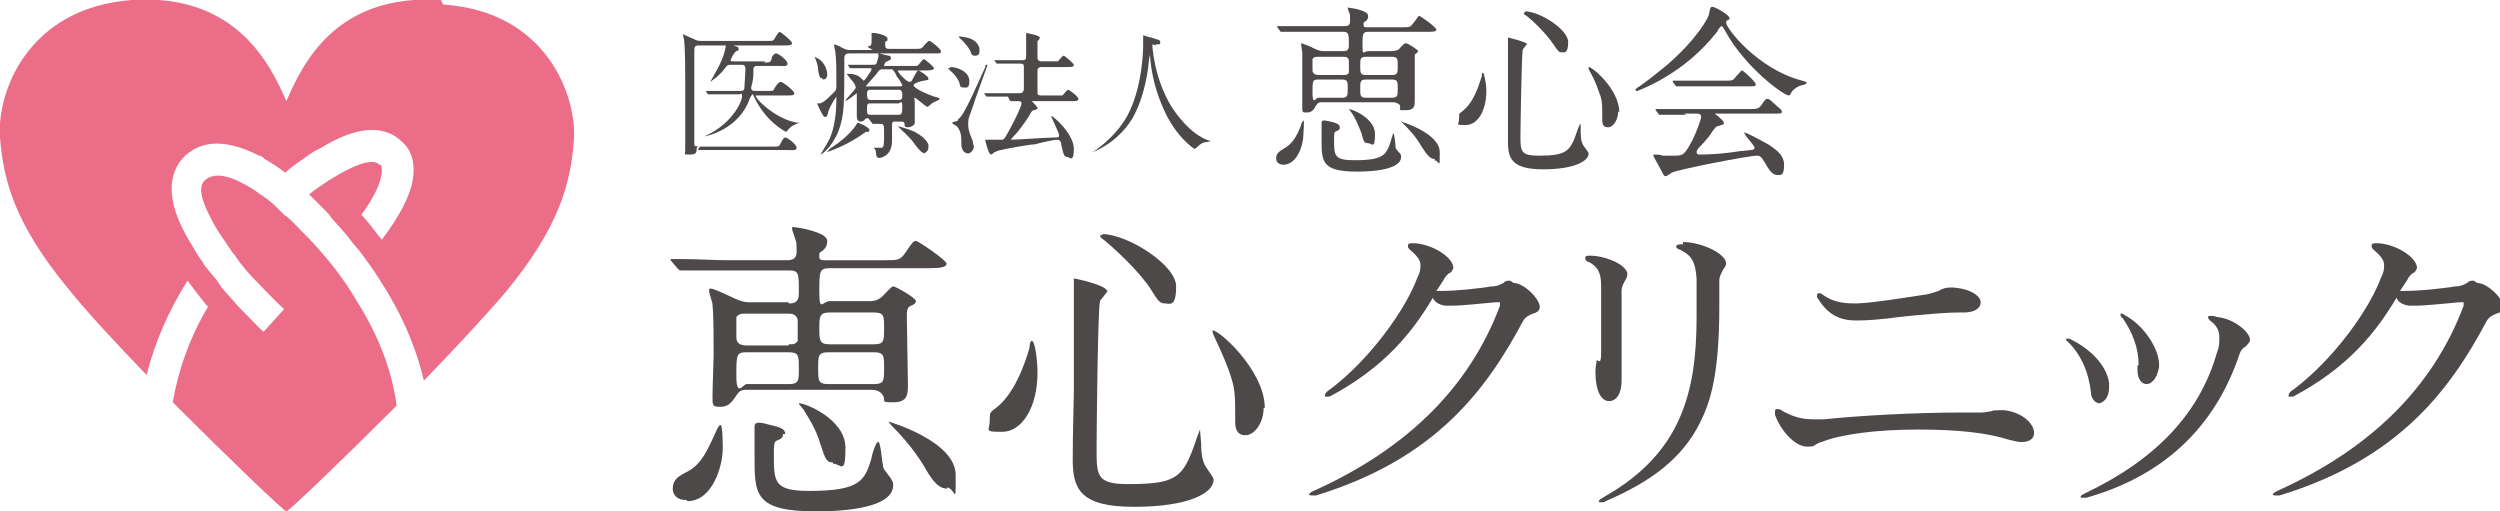 <?xml version="1.0" encoding="UTF-8"?>
<svg xmlns="http://www.w3.org/2000/svg" id="header" version="1.1" viewBox="0 0 220 45">
  <g>
    <g>
      <path d="M132.9,24.7c-.3,0-.4,0-.6.2-.2.1-.5.3-1,.3h0c-1.3.2-3.1.4-4.5.4s-.2,0-.2,0c0,0-.1,0-.2,0,.2-.3.4-.6.6-.9.2-.4.4-.6.6-.7.1,0,.2-.2.3-.4h0c0-1-2-2.2-3.6-2.2-.1,0-.4,0-.4.2s0,.2.2.4c.6.5.9.9.9,1.3s0,.6-.3,1.2c-1,2.7-4.1,7.1-7.7,9.8-.2.1-.4.3-.4.5s0,.1.1.1.2,0,.3,0c0,0,0,0,0,0s0,0,0,0c4.9-2.6,7.3-5.7,9.1-8.7.1.3.4.6,1.1.7,0,0,.1,0,.2,0,0,0,.2,0,.3,0,1,0,2.7-.2,3.9-.3,0,0,.1,0,.2,0,0,0,0,0,0,0,0,0,.2,0,.2,0s0,.1,0,.3h0c-2.7,7.2-8.2,12.6-16.4,16.3-.3.1-.4.3-.4.3s0,.1.2.1.2,0,.3,0c0,0,0,0,.1,0,10.5-3.2,15-9.3,18.2-15.3h0c.2-.4.6-.6.9-.7.3-.1.6-.2.6-.6,0-.7-1.4-2.1-2.3-2.1Z" fill="#4c4948"></path>
      <path d="M140.5,31.7c0,.3-.1.5-.1,1,0,1.9.6,2.6,1.2,2.6s1.1-.6,1.1-1.8v-.2c0-.3,0-.5,0-.9,0-.7,0-1.8,0-3.7s0-1.6,0-2.6v-.5c0-.4.2-.7.3-.9.1-.2.2-.3.2-.5s0-.1,0-.2c-.3-.9-2.2-1.5-3.2-1.5h-.1c-.2,0-.4,0-.4.2s.1.3.4.4c.9.5,1,1.2,1,2.2,0,2.5,0,4.5,0,5.5,0,.5,0,.8-.1,1Z" fill="#4c4948"></path>
      <path d="M148.1,21.5h-.2c-.3,0-.4.1-.4.2s.1.2.4.3c1,.5,1.3,1.1,1.4,2.5,0,1.1,0,2.3,0,3.4,0,6.7-1.4,12-8.1,15.8-.3.2-.5.3-.5.4s0,.1.2.1.3,0,.4-.1c4.2-1.8,6.8-3.9,8.3-6.9.9-1.8,1.7-4.2,1.7-10.2s0-1.5,0-2.3h0c0-.4.2-.7.3-.9.1-.2.3-.4.3-.6h0c0-.9-2.2-1.9-3.8-1.9Z" fill="#4c4948"></path>
      <path d="M163.3,28.2h.3c.7,0,2.1-.1,3.5-.3,1.9-.2,4-.4,5.3-.4h.4c1,0,1.5-.4,1.5-.9s-.8-1.2-2.5-1.3h-.1c-.5,0-.8.1-1.1.3-.3.1-.6.2-1,.3-2.1.3-4.3.7-6.1.8h-.4c-1,0-1.9-.2-2.6-.7-.1-.1-.3-.2-.4-.2s-.2,0-.2.2,0,.2.1.3c.8,1.3,1.8,1.9,3.3,1.9Z" fill="#4c4948"></path>
      <path d="M176.4,36.1c-.2,0-.4,0-.5,0-.3,0-.5,0-.7.1-.2,0-.5.1-.8.1h-1.6c-4.6,0-9.4.3-12.3.6h0c-.3,0-.6,0-.9,0-1.2,0-1.9-.3-2.7-.7-.2-.2-.4-.2-.5-.2s-.2,0-.2.2,0,.2,0,.3c.5,1.4,1.7,2.7,2.7,2.8h.2c.3,0,.5,0,.7-.2.1,0,.3-.2.5-.2,1.7-.7,4.9-1.1,8.5-1.1s6.1.3,8,.9c.4.1.8.2,1.1.2.7,0,1.1-.3,1.1-.8,0-.8-1-1.8-2.6-2Z" fill="#4c4948"></path>
      <path d="M184.6,35.5c.5,0,1-.5,1-1.4s0-.2,0-.4h0c-.2-1.5-1.6-3-3.5-3.9,0,0,0,0,0,0,0,0-.2,0-.2,0,0,0-.1,0-.1,0,0,0,0,.2.2.3,1.2,1.2,1.8,2.7,2,4.4,0,.7.5,1,.8,1Z" fill="#4c4948"></path>
      <path d="M194.8,27.8h-.1c-.3,0-.4,0-.4.1,0,0,0,.2.3.4.5.4.7.8.7,1.4s0,.8-.2,1.3c-1.5,5.3-5.3,9.4-11.6,12.4-.2.1-.4.2-.4.3s0,.1.2.1.2,0,.3,0c6.7-1.9,11.3-6.1,13.5-12.7.1-.3.3-.5.5-.6.2-.2.4-.4.4-.6h0c0-.7-1.5-1.9-2.9-2Z" fill="#4c4948"></path>
      <path d="M188.1,32.2c0,0,0,.1,0,.2,0,0,0,.1,0,.2h0c0,.8.4,1.2.8,1.2s.9-.4,1.1-1.5v-.2c0-1.4-1.3-3.4-2.9-4.3-.2-.1-.3-.2-.4-.2s-.1,0-.1,0c0,.1,0,.3.2.4.9,1.3,1.4,2.7,1.4,4.1Z" fill="#4c4948"></path>
      <path d="M217.7,24.7c-.3,0-.4,0-.6.2-.2.1-.5.3-1,.3h0c-1.3.2-3.1.4-4.5.4s-.2,0-.2,0c0,0-.1,0-.2,0,.2-.3.4-.6.6-.9.2-.4.4-.6.6-.7.1,0,.2-.2.3-.4h0c0-1-2-2.2-3.6-2.2-.1,0-.4,0-.4.2s0,.2.2.4c.6.5.9.9.9,1.3s0,.6-.3,1.2c-1,2.7-4.1,7.1-7.7,9.8-.2.1-.4.3-.4.5s0,.1.1.1.2,0,.3,0c0,0,0,0,0,0,0,0,0,0,0,0,4.9-2.6,7.3-5.7,9.1-8.7.1.3.4.6,1.1.7,0,0,.1,0,.2,0,0,0,.2,0,.3,0,1,0,2.7-.2,3.9-.3,0,0,.1,0,.2,0s0,0,0,0c0,0,.2,0,.2,0s0,.1,0,.3h0c-2.7,7.2-8.2,12.6-16.4,16.3-.4.2-.4.3-.4.3s0,.1.2.1.1,0,.3,0c0,0,0,0,.1,0,10.5-3.2,15-9.3,18.2-15.3h0c.2-.4.6-.6.9-.7.3-.1.6-.2.6-.6,0-.7-1.4-2.1-2.3-2.1Z" fill="#4c4948"></path>
    </g>
    <g>
      <path d="M61.6,12.9c0,0-.3,0-.3.2,0,.3,0,.5-.6.5s-.4,0-.4-.4,0-.6,0-.7c0-.9,0-4.3,0-5.3s0-2.8-.1-3.7c0,0-.1-.4-.1-.5s0,0,0,0,.8.4.9.4c.3.2.5.2.7.2h5.8c.5,0,.5,0,.6-.1,0,0,.4-.7.5-.7s1.1.8,1.1,1-.3.2-.7.2h-7.5c-.4,0-.4.1-.4.7,0,.8,0,4.9,0,5.9s0,1.8,0,2.1c0,.2.2.2.4.2h6.5c.5,0,.6,0,.7-.3.2-.4.3-.5.4-.5.2,0,1,.6,1,.9s-.4.2-1,.2h-7.7ZM67.2,5.5c.5,0,.6,0,.7-.3,0-.2.2-.5.4-.5.2,0,1,.6,1,.9s-.4.2-.9.2h-1.7c-.2,0-.4,0-.4.3,0,.8,0,.8-.2,1.6h0c0,.3.2.3.4.3h1c.5,0,.5,0,.6-.1,0-.1.4-.7.6-.7s1.2.8,1.2,1-.2.2-.6.2h-2.7c0,0-.1,0-.1,0,0,.4,2,2.2,3.7,2.4.2,0,.2,0,.2,0,0,0-.4.1-.5.2-.1,0-.4.2-.7.6,0,0,0,0,0,0-.1,0-1.8-.9-2.8-3-.1-.3-.2-.3-.2-.3s0,0-.2.3c-.9,2.8-3.9,3.4-4,3.4s0,0,0,0c0,0,.2-.1.2-.1,2.3-1.1,3.1-3,3.1-3.4s-.1-.2-.3-.2h-.8c-1.1,0-1.4,0-1.5,0,0,0-.2,0-.3,0s0,0-.1,0l-.2-.3q0,0,0,0s0,0,0,0c0,0,.5,0,.5,0,.6,0,1.1,0,1.7,0h.9c0,0,.3,0,.3-.2,0-.2.1-1.4.1-1.7,0-.4-.2-.4-.4-.4h-.8c-.3,0-.4,0-.6.3-.5.7-1.3,1.2-1.3,1.2s0,0,0,0c0,0,.3-.5.4-.7.5-.9.9-1.7,1-2.7,0,0,0,0,0,0,.1,0,.7.2.9.3,0,0,.2,0,.2.2s0,.1-.2.2c-.2.1-.5.7-.5.8,0,.1.1.1.3.1h2.8Z" fill="#4c4948"></path>
      <path d="M76.3,4.1c.4,0,.4-.2.4-.6s0-.3,0-.4c0,0,0-.2,0-.2,0,0,0,0,.2,0,.2,0,1.2.2,1.2.5s0,.1-.2.3c0,0,0,.2,0,.3,0,.3.2.3.4.3h2.2c.6,0,.6,0,.9-.4.3-.3.3-.3.4-.3.1,0,1,.7,1,.9s0,.2-.6.2h-7.4c-.4,0-.5.1-.5.5,0,4.1,0,4.9-.5,6.3-.6,1.5-1.5,2.1-1.6,2.1s0,0,0,0,.5-.8.6-1c.5-.8.8-2.2.8-3.8s0-.3,0-.3-.5.7-.7,1.3c-.1.5-.2.5-.3.5-.2,0-.6-1-.7-1.2,0,0,0,0,0,0s.1,0,.2,0c.2,0,.5-.2.9-.6.5-.5.6-.5.6-.9,0-1.9,0-2.3-.1-3.1,0,0-.1-.4-.1-.5s0-.1,0-.1.4.1.7.3c.4.2.5.2.7.2h2ZM72.4,6.9c-.3,0-.3-.2-.4-.7,0-.3-.1-.7-.2-.9,0,0-.1-.3-.1-.3s0,0,0,0c0,0,.4.2.5.3.5.4.6,1.1.6,1.2,0,.3-.1.5-.4.5ZM76.5,11.5c0,.1,0,.1-.3.1-.3.2-.7.5-.9.6-1.1.7-2.5,1.2-2.6,1.2s0,0,0,0c0,0,.3-.2.3-.3.5-.3,1.8-1.2,2.4-2.2,0,0,0-.1.1-.1s.4.2.5.2c.3.2.5.3.5.4ZM76.4,10.4c0,0-.2,0-.3.1,0,.1-.2.2-.4.2s-.3-.3-.3-.4c0-.2,0-1.7,0-2s0-.1,0-.1c0,0-.9.7-1,.7s0,0,0,0c0-.2.9-1,.9-1.2s-.2-.5-.4-.7c0,0-.4-.5-.4-.5,0,0,0,0,.2,0s.7,0,1.1.4c0,0,.2.2.2.2.1,0,.7-.9.7-1s-.1-.1-.2-.1c-.9,0-1.2,0-1.3,0,0,0-.2,0-.3,0s0,0-.1,0l-.2-.3s0,0,0,0c0,0,0,0,0,0,0,0,.4,0,.5,0,.2,0,1.1,0,1.6,0s.4,0,.6-.7c0,0,0-.3,0-.3,0,0,0,0,.1,0,0,0,.7.2.8.2,0,0,.2,0,.2.2s0,.1-.3.3c-.2,0-.3.3-.3.4s0,0,.1,0h2.1c.5,0,.6,0,.7,0s.5-.6.6-.6.9.7.9.8-.2.2-.6.2h-2.5c0,0-.1,0-.1,0,0,.2.8,1,1,1s.2,0,.4-.4c0,0,.3-.6.4-.6s.9.5.9.7,0,.1-.4.2c-.1,0-.9.2-.9.4s.7.6,1.8,1c0,0,.5.1.5.2s-.6.3-.7.4c0,0-.3.3-.4.3-.1,0-1-.8-1.1-.8s0,0,0,.5c0,1.4,0,1.6,0,1.7,0,.2-.3.4-.6.4s-.3-.1-.3-.3c0-.2-.2-.2-.3-.2h-.5c-.2,0-.3,0-.3.3s0,1.3,0,1.4c0,1.4-1.1,1.5-1.1,1.5-.2,0-.3-.1-.3-.4,0-.2-.1-.5-.3-.5-.1,0-.2,0-.2,0s0,0,.2,0c.5,0,.7,0,.8,0,.2,0,.2-.5.2-1.1,0-.9,0-1-.3-1h-.7ZM79,10.1c.3,0,.4,0,.4-.7s-.2-.3-.3-.3h-2.5c-.3,0-.3.1-.3.5s0,.5.3.5h2.5ZM79.1,8.8c.3,0,.3-.2.3-.4s0-.5-.3-.5h-2.5c-.3,0-.3.2-.3.4s0,.5.3.5h2.5ZM79.2,7.6c0,0,.2,0,.2-.1s-.4-.7-.5-.8c0-.1-.3-.6-.4-.6,0,0-.2,0-.2,0h-.6c-.2,0-.3,0-.5.3-.1.2-1,1.1-1,1.2s0,0,.1,0h2.9ZM81.5,13.5c-.4,0-.6-.3-1-.8-.3-.5-1.1-1.2-1.2-1.3-.2-.2-.3-.3-.3-.3,0,0,0,0,0,0s.8.2,1.5.5c.7.4,1,.7,1.2,1.1,0,0,0,.2,0,.3,0,.2-.2.5-.5.5Z" fill="#4c4948"></path>
      <path d="M83.6,5.9c.8,0,1.7.5,1.7,1.2s-.2.6-.5.6-.3-.1-.4-.5c-.1-.2-.3-.6-.8-1,0,0-.2-.2-.2-.2,0,0,.1,0,.2,0ZM84.3,10.5c.4-.2,1-1.5,2-3.7.1-.3.3-.6.4-.9,0-.2,0-.2.2-.2s0,0,0,0c0,.1-1.2,3.3-1.3,3.7-.3.9-.4,1-.4,1.4s0,.7.4,1.6c0,.2.1.4.1.5,0,.3-.3.6-.5.6-.4,0-.6-.4-.6-.8,0-.7,0-1.1-.4-1.6,0,0-.4-.2-.4-.3s.4-.1.5-.2ZM84.4,3.2s0,0,0,0c.1,0,.8.1,1,.2.5.2.8.6.8,1s-.1.5-.4.5-.3-.1-.4-.4c-.4-.7-.8-1-1-1.2,0,0,0,0,0,0ZM88.7,8.5c-.3,0-1.1,0-1.5,0,0,0-.2,0-.3,0s0,0-.1,0l-.2-.3q0,0,0,0s0,0,0,0c0,0,.5,0,.5,0,.5,0,1.1,0,1.7,0h.9c.2,0,.3,0,.4-.3,0-.2,0-1.6,0-1.9s0-.4-.3-.4h-.3c-.3,0-1.1,0-1.5,0,0,0-.2,0-.3,0s0,0,0,0l-.2-.3q0,0,0,0s0,0,0,0c0,0,.5,0,.5,0,.5,0,1.1,0,1.7,0h.3c.1,0,.3,0,.3-.3s0-1.1,0-1.5c0,0,0-.6,0-.6,0,0,0,0,0,0s1.2.2,1.2.4-.2.3-.2.3c0,.1,0,.2,0,.4s0,1.1,0,1.1c0,.3.3.3.4.3h.7c.5,0,.6,0,.7,0,0,0,.4-.5.5-.5s.9.7.9.8c0,.2-.2.2-.7.2h-2.1c-.1,0-.4,0-.4.3s0,1.9,0,2c0,.2.2.2.4.2h1.1c.5,0,.6,0,.7,0,0,0,.4-.5.5-.5s.9.6.9.8-.2.2-.7.2h-3.4s0,0,0,0,.5.5.5.6,0,.1-.3.2c-.1,0-.2,0-.5.6-.4.6-.9,1.3-1.3,1.7-.2.2-.2.2-.2.3s0,0,0,0c.3,0,3.3-.2,3.8-.2.3,0,.4,0,.4-.2,0-.2-.7-1.6-.7-1.7h0c.2,0,2,1.6,2,2.9s-.4.7-.6.7-.3-.1-.5-1c0-.3-.1-.5-.4-.5s-1.6.3-1.9.4c-.5,0-2.6.4-3,.5-.1,0-.4.1-.6.2,0,0-.2.2-.3.2-.2,0-.5-1.2-.5-1.3s0,0,0,0c0,0,.5,0,.6,0,.3,0,.5,0,.8,0s.3-.1.8-1c.5-.9,1-2,1-2.2s-.2-.2-.4-.2h-.6Z" fill="#4c4948"></path>
      <path d="M101.4,3.9s.1,2.9,1.7,5.5c.2.3,1.6,2.5,3.4,3,0,0,.1,0,.1,0s0,0-.4.1c-.4,0-.7.3-.8.4-.2.2-.3.2-.3.2s-1.6-1-2.7-3.5c-.2-.5-1-2.1-1.2-4.7,0-.1,0-.1,0-.1,0,0,0,0-.1.5,0,.4-.3,3.2-1.5,5.2-1.3,2.1-3.4,2.9-3.5,2.9s0,0,0,0,0,0,.2-.1c.7-.5,2-1.5,2.9-3.1,1.4-2.6,1.4-6.1,1.4-6.2,0-.3,0-.5,0-.7,0,0,0-.2,0-.2,0,0,0,0,0,0,0,0,.6.2.7.2.6.2.8.2.8.4s0,.2-.2.2c0,0-.2,0-.2,0,0,0,0,0,0,.1Z" fill="#4c4948"></path>
      <path d="M118.2,4.5c.2,0,.5,0,.5-.5,0-1,0-1.2-.5-1.2h-3.1c-1.5,0-1.8,0-2,0,0,0-.3,0-.3,0s-.1,0-.1,0l-.3-.4s0,0,0-.1,0,0,0,0c.1,0,.6,0,.7,0,.8,0,1.5,0,2.2,0h3c.2,0,.5,0,.5-.4s0-.5,0-.6c0,0-.2-.5-.2-.6s.1,0,.2,0,1.6.2,1.6.7-.4.5-.4.6c0,0,0,.1,0,.2s0,.2.2.2h3.1c.8,0,.8,0,1.1-.4.4-.5.4-.6.5-.6s1.5,1,1.5,1.2-.3.2-.9.2h-5.1c-.5,0-.5.2-.5,1.2s.1.5.5.5h2c.1,0,.3,0,.6-.1.1,0,.5-.6.7-.6s1.1.6,1.1.7-.3.3-.3.3c0,.1,0,.3,0,.5,0,.6,0,3,0,3.5s0,.9-.8.9-.4,0-.5-.4c0-.1-.3-.3-.6-.3h-6.3c-.2,0-.3,0-.5.3-.2.4-.4.6-.8.6s-.4,0-.4-.5,0-1.9,0-2.2c0-.6,0-2,0-2.6,0,0-.1-.6-.1-.7s0-.1,0-.1.9.3,1,.4c.6.3.8.3,1,.3h2ZM113,14.5c-.7,0-.7-.5-.7-.6,0-.4.3-.6.8-.9.7-.4,1.1-1.2,1.4-2,0-.2.2-.4.2-.4.1,0,0,1,0,1.2,0,.9-.5,2.7-1.8,2.7ZM118.2,6.6c.2,0,.4,0,.5-.2,0,0,0-.8,0-1,0-.4-.3-.4-.5-.4h-2.2c-.2,0-.4,0-.5.2,0,0,0,.7,0,1s.3.4.5.4h2.2ZM116,7c-.5,0-.5.1-.5,1.2s.3.4.5.4h2.1c.5,0,.5-.2.5-.8s0-.8-.5-.8h-2.1ZM117.9,11.2c0,.2,0,.2-.4.4-.1,0-.1.4-.1.7,0,1.4,0,1.8,1.8,1.8,2.6,0,2.8-.5,3.2-1.7,0-.1.2-.6.2-.7,0,0,0,0,0,0,.1,0,.2,1,.2,1.1,0,.2,0,.3.4.7,0,0,.1.1.1.3,0,1.3-3.3,1.3-3.9,1.3-3.1,0-3.1-.9-3.1-2.8v-1.1c0,0,0-.4,0-.4,0,0,0-.2.2-.2s.5.1.6.1c.4.1.8.2.8.5ZM120.4,12.6c-.4,0-.4-.2-.6-.9-.3-.8-.6-1.4-.8-1.7,0,0-.3-.4-.3-.4s0,0,0,0c.3,0,2.3.8,2.3,2.2s-.3.8-.6.8ZM122.5,8.6c.5,0,.5-.2.5-.8s0-.8-.5-.8h-2.3c-.5,0-.5.2-.5.8s0,.8.5.8h2.3ZM122.5,6.6c.5,0,.5-.2.5-.8s0-.8-.5-.8h-2.3c-.5,0-.5.2-.5.8s0,.8.5.8h2.3ZM126.3,14c-.4,0-.7-.3-1.2-1.1-.5-.9-1.2-1.6-1.5-1.9,0,0-.3-.3-.3-.3s0,0,0,0c0,0,3.4,1,3.4,2.7s0,.7-.5.7Z" fill="#4c4948"></path>
      <path d="M130.8,8c0,1.8-.8,3-1.8,3s-.6,0-.6-.6,0-.3.5-.8c1-.9,1.4-2.7,1.5-2.9,0-.2,0-.3.1-.3.1,0,.3,1,.3,1.6ZM134.4,3.8c0,.1-.4.5-.4.6-.1.4-.2,6.9-.2,7.5,0,1.4,0,1.8,1.6,1.8,2.5,0,2.8-.4,3.4-2.2,0,0,.2-.6.3-.6,0,0,0,.7,0,.7,0,.3,0,.9.3,1.3,0,0,.4.5.4.6,0,.7-1.3,1.4-4,1.4s-3.1-.9-3.1-2.4,0-3,0-3.5c0-.4,0-2.3,0-3.5s0-1.3,0-1.6c0,0,0-.2,0-.4s0-.2,0-.2c0,0,1.7.4,1.7.6ZM134.2,1c1.3,0,3.8,1.6,3.8,2.7s-.4.9-.6.9-.3-.1-.7-.7c-.6-.9-1.9-2.2-2.5-2.6-.1,0-.1-.1-.1-.2,0,0,0,0,.1,0ZM142.4,9.8c0,.7-.4,1.4-.9,1.4s-.5-.4-.5-.7c0-1.6,0-1.7-.4-2.7-.2-.6-.5-1.2-.8-1.7,0-.1,0-.2,0-.2.2-.1,2.7,1.9,2.7,4Z" fill="#4c4948"></path>
      <path d="M143.9,7.9c0,0,0,0,.2-.2.1,0,1.4-1,2.5-1.9,2.7-2.3,3.8-4.3,3.8-4.6.1-.5.1-.6.3-.6s1.5.7,1.5,1,0,0-.2.2c0,0-.1,0-.1.2,0,.5,2.8,4.1,6.7,5.1q.4.1.4.2c0,0,0,.1-.4.2-.2,0-.8.3-1,.7,0,.1-.1.2-.2.2-.4,0-3.8-2.4-5.6-5.7-.2-.3-.2-.4-.3-.4s-.3.3-.4.5c-2.8,3.6-6.5,5-7,5.2,0,0-.1,0-.1,0ZM148.4,10.1c-1.2,0-1.6,0-2,0,0,0-.3,0-.3,0s0,0-.1,0l-.3-.4s0,0,0-.1c0,0,0,0,0,0,.1,0,.6,0,.7,0,.8,0,1.6,0,2.2,0h5.3c.7,0,.9,0,1.2-.5.2-.3.3-.4.4-.4s.2,0,.5.3c.8.7.8.7.8.8,0,.2,0,.2-.8.2h-4.9c-.2,0-.2,0-.2,0,0,0,.8.6.8.8s0,.1-.5.3c-.1,0-.2,0-.6.6-.3.5-1,1.2-1.1,1.3,0,0-.2.2-.2.4s.2.2.3.2c.2,0,1.7,0,3.5-.3,1.2-.1,1.3-.1,1.3-.3,0-.2-.9-1.1-.9-1.3s0,0,.1,0c.2,0,1.8.9,2,1,.4.3,1.4.8,1.4,1.8s-.3.9-.6.9c-.5,0-.8-.6-1.1-1.1-.3-.5-.4-.6-.7-.6-.7,0-6.9,1.2-7.5,1.5,0,0-.4.3-.5.3s-.1,0-.2-.1c-.3-.6-.9-1.6-.9-1.7s0-.1.1-.1c.1,0,.6,0,.7.1.2,0,.7,0,.9,0,.9,0,1,0,1.7-1.3.4-.8.8-1.9.8-2.1,0-.3-.2-.3-.5-.3h-1ZM151.7,7.1c.8,0,.8,0,1.1-.4.3-.3.4-.5.5-.5.1,0,1.2,1,1.2,1.2s0,.2-.9.2h-3.7c-1,0-1.4,0-2,0,0,0-.3,0-.3,0s0,0-.1,0l-.3-.4c0,0,0,0,0-.1s0,0,0,0c.1,0,.6,0,.7,0,.8,0,1.6,0,2.2,0h1.6Z" fill="#4c4948"></path>
    </g>
    <g>
      <path d="M69.4,26.7c.4,0,.9,0,.9-.9,0-1.8,0-2-.9-2h-5.4c-2.5,0-3.1,0-3.5,0,0,0-.5,0-.6,0s-.2-.1-.3-.2l-.5-.6c0,0-.1-.1-.1-.2s0,0,0,0c.2,0,1.1,0,1.2,0,1.4,0,2.5.1,3.8.1h5.2c.3,0,.9,0,.9-.7s0-.9-.1-1.1c0-.1-.3-.8-.3-1s.2-.1.3-.1,2.8.4,2.8,1.2-.6.9-.7,1.1c0,0,0,.2,0,.3s0,.3.4.3h5.3c1.3,0,1.4,0,1.9-.7.6-.9.7-1,.9-1s2.7,1.7,2.7,2-.5.4-1.5.4h-8.8c-.9,0-.9.3-.9,2.1s.3.8.9.8h3.5c.2,0,.6,0,1-.3.2-.1.9-1,1.1-1s2,1,2,1.3-.5.4-.6.5c-.2.2-.2.5-.2.8,0,1,.1,5.2.1,6.1s-.1,1.5-1.3,1.5-.6-.1-.9-.6c-.1-.2-.4-.5-1-.5h-11c-.3,0-.6,0-.9.5-.4.6-.7,1-1.4,1s-.7-.1-.7-.9.1-3.2.1-3.7c0-1,0-3.5-.1-4.4,0-.2-.3-1-.3-1.2s0-.2.2-.2,1.5.6,1.7.7c1,.5,1.4.5,1.7.5h3.4ZM60.4,44c-1.2,0-1.2-.9-1.2-1,0-.8.5-1.1,1.3-1.5,1.3-.7,1.8-2,2.5-3.5.1-.3.3-.6.4-.6.2,0,.2,1.7.2,2.1,0,1.5-.9,4.6-3.1,4.6ZM69.4,30.3c.4,0,.6,0,.8-.3,0-.1,0-1.3,0-1.7,0-.7-.6-.7-.9-.7h-3.7c-.3,0-.6,0-.8.3,0,.1,0,1.2,0,1.8s.5.7.9.7h3.7ZM65.7,31c-.9,0-.9.2-.9,2.1s.6.7.9.7h3.7c.9,0,.9-.3.9-1.4s0-1.4-.9-1.4h-3.7ZM68.9,38.2c0,.3-.1.4-.6.6-.2.1-.2.6-.2,1.2,0,2.4,0,3.2,3.1,3.2,4.5,0,4.9-.9,5.5-2.9,0-.2.3-1.1.4-1.2,0-.1.1-.2.2-.2.2,0,.3,1.7.4,2,0,.4.2.5.7,1.2,0,.1.2.2.2.6,0,2.3-5.7,2.3-6.8,2.3-5.4,0-5.4-1.5-5.4-4.8v-1.9c0-.1,0-.6,0-.7,0-.2,0-.4.4-.4s.9.2,1,.2c.8.2,1.3.3,1.3.8ZM73.3,40.7c-.6,0-.7-.4-1.1-1.6-.4-1.4-1.1-2.4-1.4-2.9,0-.1-.5-.6-.5-.7s0,0,.1,0c.5,0,4,1.4,4,3.9s-.4,1.4-1.1,1.4ZM76.9,33.8c.9,0,.9-.3.9-1.4s0-1.4-.9-1.4h-4c-.9,0-.9.3-.9,1.4s0,1.4.9,1.4h4ZM76.9,30.3c.9,0,.9-.3.9-1.4s0-1.4-.9-1.4h-3.9c-.9,0-.9.4-.9,1.4s0,1.4.9,1.4h3.9ZM83.4,43c-.7,0-1.2-.4-2.1-2-.9-1.5-2.1-2.8-2.6-3.3,0,0-.5-.5-.5-.6s0,0,0,0c0,0,5.9,1.7,5.9,4.7s0,1.1-.8,1.1Z" fill="#4c4948"></path>
      <path d="M91.3,32.8c0,3.1-1.4,5.2-3.1,5.2s-1.1-.1-1.1-1,0-.6.9-1.4c1.7-1.6,2.5-4.7,2.6-5,0-.4.1-.6.2-.6.3,0,.5,1.8.5,2.8ZM97.5,25.5c0,.2-.7.9-.7,1-.2.7-.3,11.8-.3,12.9,0,2.5,0,3.2,2.8,3.2,4.3,0,4.8-.6,5.9-3.7,0-.1.4-1.1.4-1.1,0,0,.1,1.2.1,1.2,0,.4,0,1.6.5,2.2.1.2.6.8.6,1,0,1.2-2.2,2.4-7,2.4s-5.4-1.6-5.4-4.2.1-5.2.1-6c0-.7,0-4,0-6s0-2.2,0-2.8c0-.1,0-.4,0-.7s0-.3,0-.4c.1,0,2.9.6,2.9,1.1ZM97,20.6c2.2,0,6.5,2.7,6.5,4.6s-.6,1.5-1,1.5-.6-.2-1.2-1.2c-1-1.6-3.4-3.8-4.3-4.5-.2-.1-.2-.3-.2-.3,0,0,.2,0,.2,0ZM111.2,35.9c0,1.3-.8,2.4-1.6,2.4s-.9-.7-.9-1.1c0-2.7,0-3-.6-4.7-.4-1.1-.9-2.1-1.3-3-.1-.2-.1-.4-.1-.4.3-.3,4.6,3.4,4.6,6.8Z" fill="#4c4948"></path>
    </g>
  </g>
  <path d="M38.8,0c-9.3-.6-12.2,5.7-13.6,8.9C23.8,5.7,20.8-.6,11.6,0,2.3.7-.3,8.3,0,12.1c.3,3.8,1.3,7.6,6,13.3,1.6,2,4.2,4.8,6.9,7.6.7-2.8,1.9-5.6,3.6-8.3.6.8,1.2,1.6,1.8,2.3-1.6,2.7-2.6,5.5-3.1,8.4,5,5,9.8,9.6,10,9.6s4.8-4.4,9.7-9.3c-.4-3.1-1.6-6.2-3.5-9.2-1.1-1.9-2.5-3.7-4.2-5.5-.2-.2-.5-.5-.7-.7-.5-.5-.9-1-1.5-1.4h0s-.5-.5-.5-.5l-.4-.4c-.1-.1-.4-.3-.6-.5-.2-.1-.4-.3-.6-.4-.5-.4-1.2-.8-1.8-1.1-1.2-.6-2.4-.8-3.1-.1-.1.1-.3.3-.3.8,0,.5.2,1.2.7,2.2.3.6.6,1.2,1.1,1.9.1.2.3.4.4.6.3.4.5.8.8,1.1.1.2.3.4.4.6.4.5.9,1.1,1.4,1.6.8.8,1.6,1.7,2.5,2.5l-1.8,2c-.4-.3-1.2-1.2-2.3-2.3-.4-.5-.9-1-1.4-1.6-.1-.2-.3-.4-.4-.6-.3-.4-.6-.7-.9-1.1h0c-.2-.2-.3-.4-.4-.6-.5-.6-.8-1.3-1.2-1.9-1-1.7-1.5-3.2-1.5-4.5,0-1.1.4-2.1,1.1-2.8,1.1-1.1,3.1-1.9,6.6-.1.2,0,.4.2.5.3.7.4,1.3.8,1.8,1.2,0,0,0,0,0,0,0,0,0,0,0,0,.4-.4,1-.8,1.7-1.3.4-.3.8-.6,1.3-.8,3.2-2,5.7-2.2,7.3-.6.7.6,1,1.5,1,2.5,0,1.9-1.3,4.1-2.8,6.1-.6-.7-1.1-1.5-1.8-2.2,1.1-1.5,1.8-2.9,1.8-3.9,0-.3,0-.5-.2-.5-.7-.7-2.6.2-4.5,1.4-.6.4-1.2.8-1.7,1.2.5.5,1,1,1.5,1.5.2.2.3.3.4.5.6.7,1.3,1.4,1.8,2.1.3.4.6.7.9,1.1.6.8,1.1,1.5,1.6,2.3,1.9,2.9,3.2,5.9,3.9,8.9,2.8-2.9,5.5-5.8,7.2-7.8,4.7-5.7,5.7-9.5,6-13.3.3-3.8-2.3-11.4-11.5-12Z" fill="#ec6d88"></path>
</svg>
